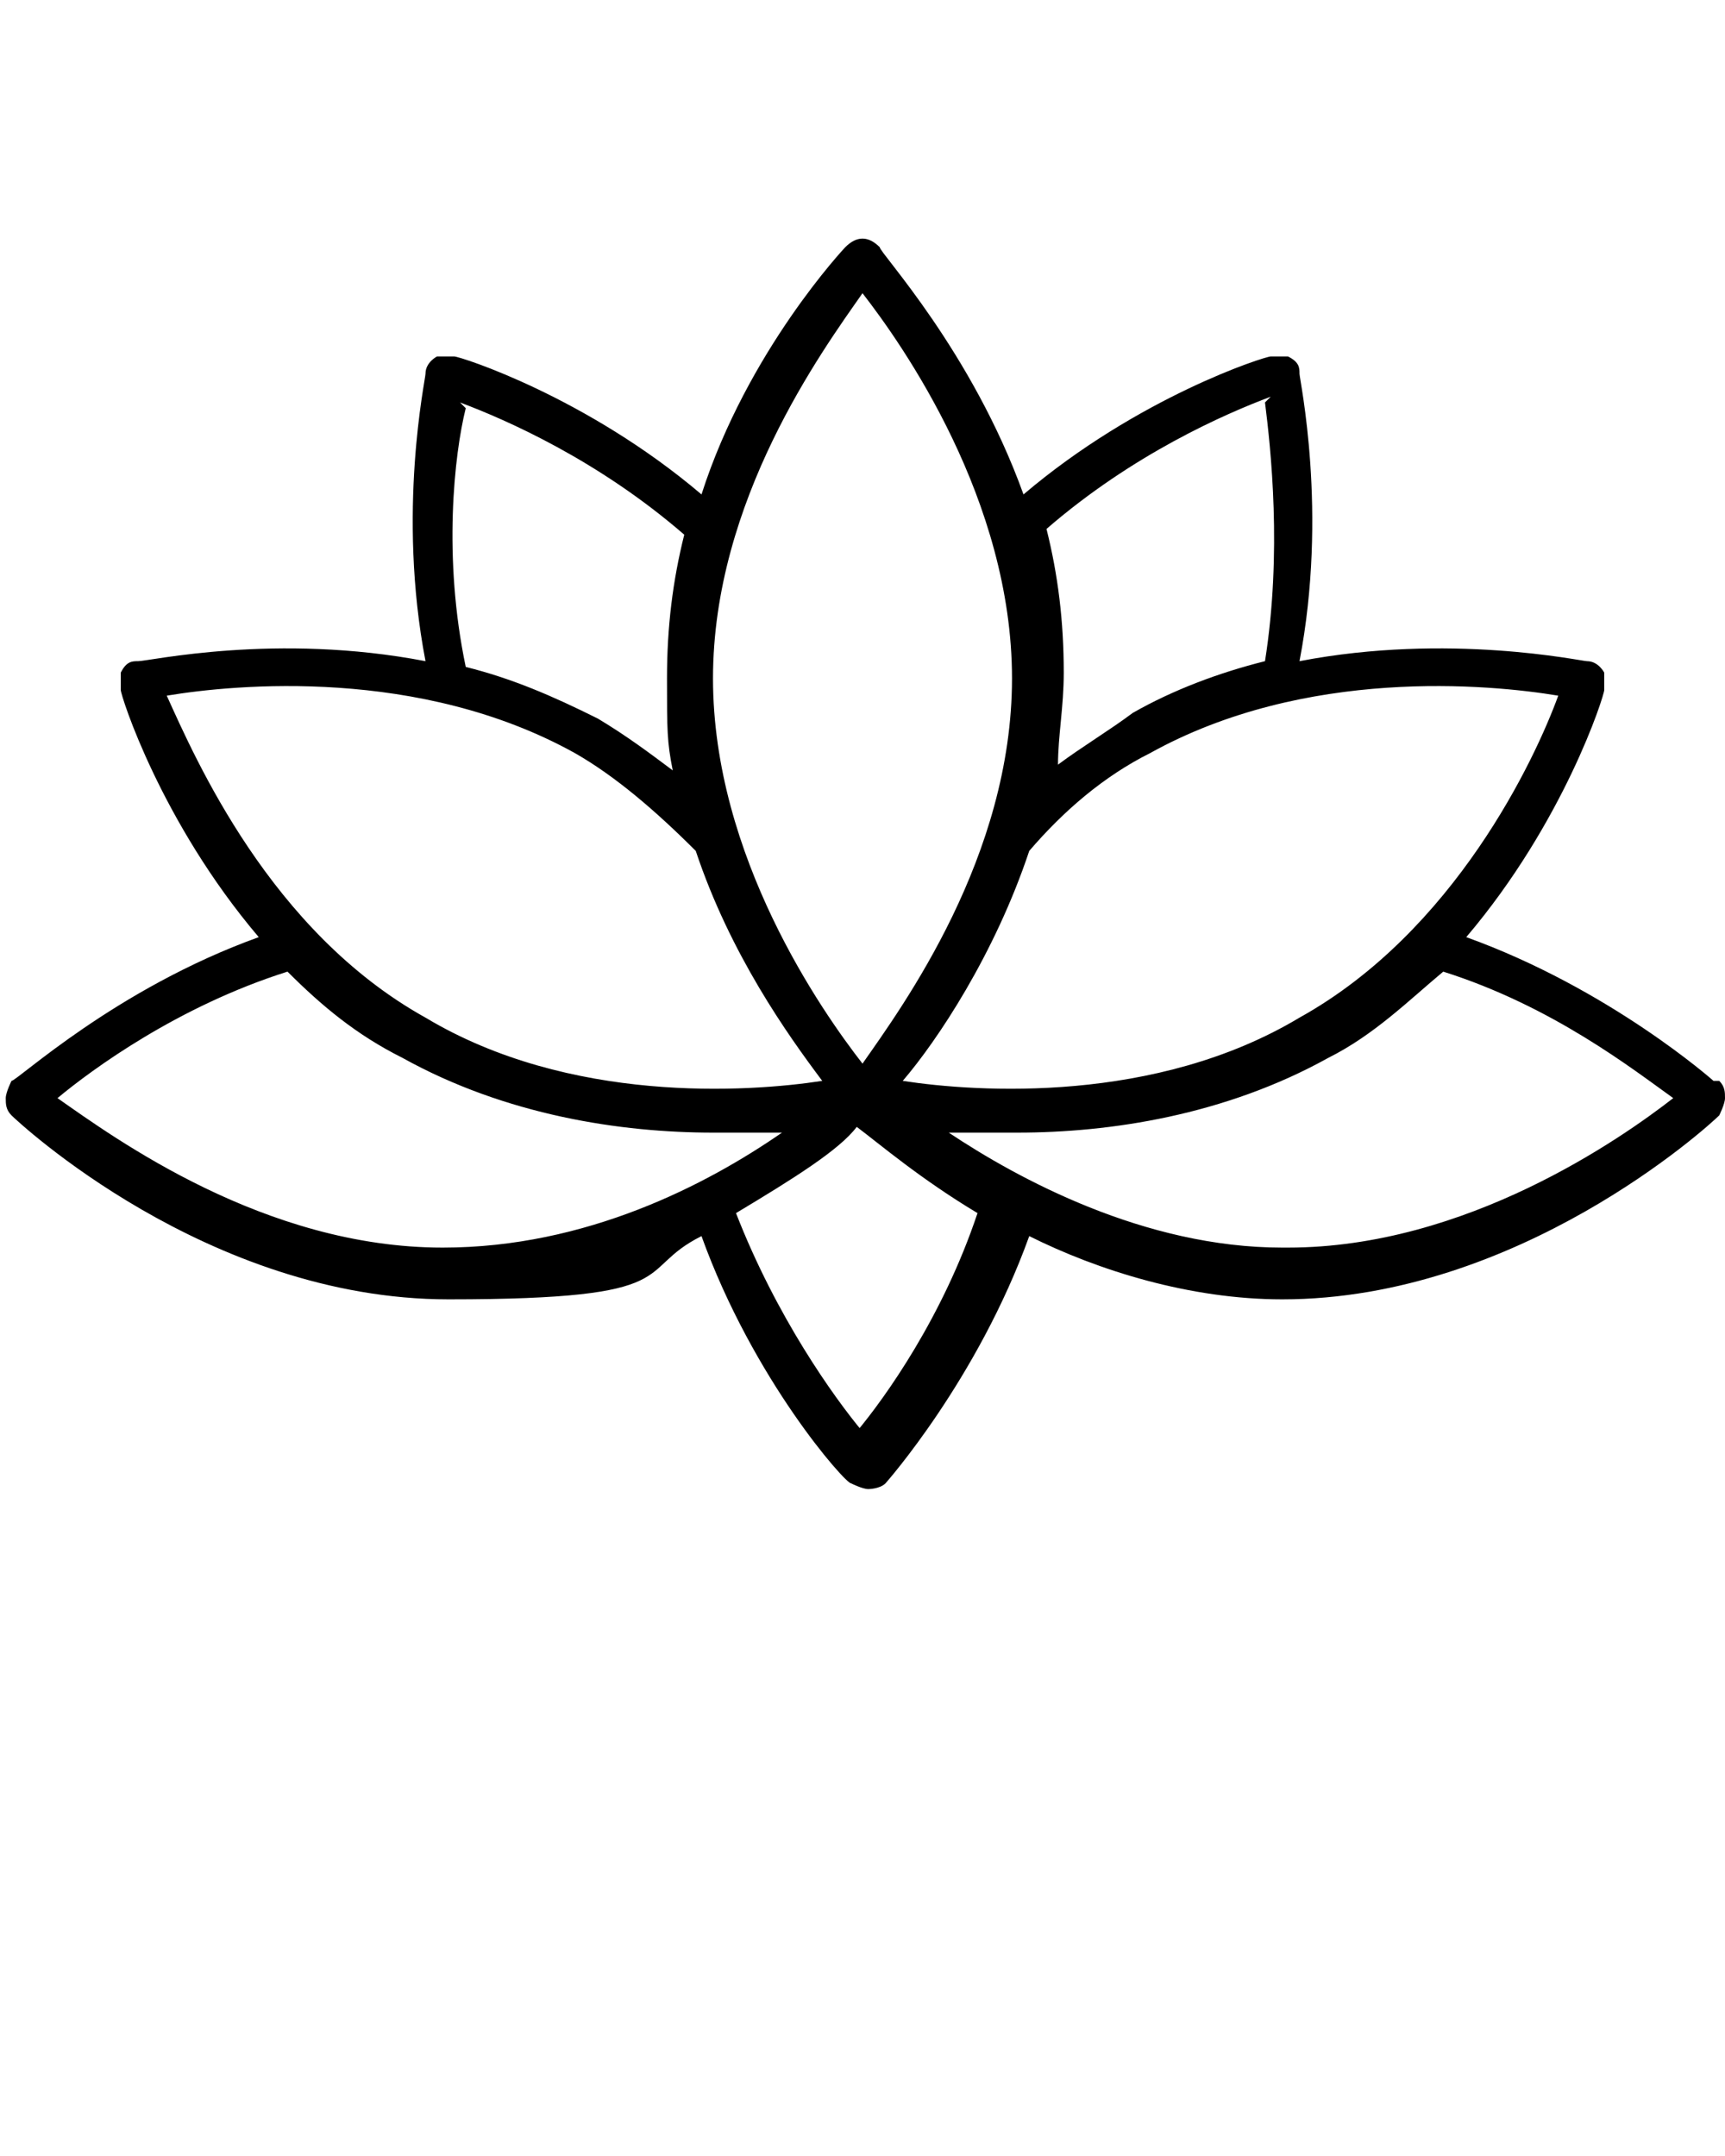 <?xml version="1.0" encoding="UTF-8"?>
<svg id="Capa_1" xmlns="http://www.w3.org/2000/svg" version="1.1" viewBox="0 0 30 37.5">
  <!-- Generator: Adobe Illustrator 29.6.0, SVG Export Plug-In . SVG Version: 2.1.1 Build 207)  -->
  <path d="M29.8,18.8c0,0-1.8-1.6-4.3-2.5,1.7-2,2.4-4.2,2.4-4.3,0-.1,0-.2,0-.3,0,0-.1-.2-.3-.2-.1,0-2.4-.5-5,0,.5-2.6,0-4.9,0-5,0-.1,0-.2-.2-.3,0,0-.2,0-.3,0-.1,0-2.3.7-4.3,2.4-.9-2.5-2.5-4.2-2.5-4.3-.2-.2-.4-.2-.6,0,0,0-1.7,1.8-2.5,4.3-2-1.7-4.2-2.4-4.3-2.4-.1,0-.2,0-.3,0,0,0-.2.1-.2.3,0,.1-.5,2.4,0,5-2.6-.5-4.8,0-5,0-.1,0-.2,0-.3.2,0,0,0,.2,0,.3,0,.1.7,2.3,2.4,4.3-2.5.9-4.2,2.5-4.3,2.5,0,0-.1.2-.1.3s0,.2.1.3c.1.1,3.4,3.2,7.6,3.2s3.2-.5,4.4-1.1c.9,2.5,2.5,4.3,2.6,4.3,0,0,.2.1.3.1,0,0,.2,0,.3-.1,0,0,1.6-1.8,2.5-4.3,1.2.6,2.8,1.1,4.4,1.1,4.1,0,7.4-3,7.6-3.2,0,0,.1-.2.1-.3s0-.2-.1-.3ZM27.1,12.1c-.4,1.1-1.8,4.1-4.5,5.6-2.5,1.5-5.6,1.3-6.9,1.1.6-.7,1.6-2.2,2.2-4,.6-.7,1.3-1.3,2.1-1.7,2.7-1.5,5.9-1.2,7.1-1ZM22,7c.1.8.3,2.6,0,4.5-.8.2-1.6.5-2.3.9-.4.3-.9.6-1.3.9,0-.5.1-1,.1-1.6,0-.9-.1-1.7-.3-2.5,1.5-1.3,3.1-2,3.9-2.3ZM15,5.1c.7.9,2.6,3.6,2.6,6.7s-1.9,5.7-2.6,6.7c-.7-.9-2.6-3.6-2.6-6.7,0-3.1,1.9-5.7,2.6-6.7ZM8,7c.8.3,2.4,1,3.9,2.3-.2.8-.3,1.6-.3,2.5s0,1.1.1,1.6c-.4-.3-.8-.6-1.3-.9-.8-.4-1.5-.7-2.3-.9-.4-1.9-.2-3.7,0-4.5ZM10,13.1c.7.4,1.4,1,2.1,1.7.6,1.8,1.6,3.2,2.2,4-1.3.2-4.4.4-6.9-1.1-2.7-1.5-4-4.5-4.5-5.6,1.2-.2,4.4-.5,7.1,1ZM1,19.1c.6-.5,2.1-1.6,4-2.2.6.6,1.2,1.1,2,1.5,1.8,1,3.8,1.3,5.4,1.3s.8,0,1.2,0c-1.3.9-3.4,2-5.9,2-3.1,0-5.7-1.9-6.7-2.6ZM15,24.9c-.5-.6-1.5-2-2.2-3.8,1-.6,1.8-1.1,2.1-1.5.4.3,1.1.9,2.1,1.5-.6,1.8-1.6,3.2-2.1,3.8ZM22.3,21.7c-2.4,0-4.6-1.2-5.8-2,.4,0,.7,0,1.2,0,1.6,0,3.6-.3,5.4-1.3.8-.4,1.4-1,2-1.5,1.9.6,3.3,1.7,4,2.2-.9.7-3.6,2.6-6.7,2.6Z"/>
</svg>